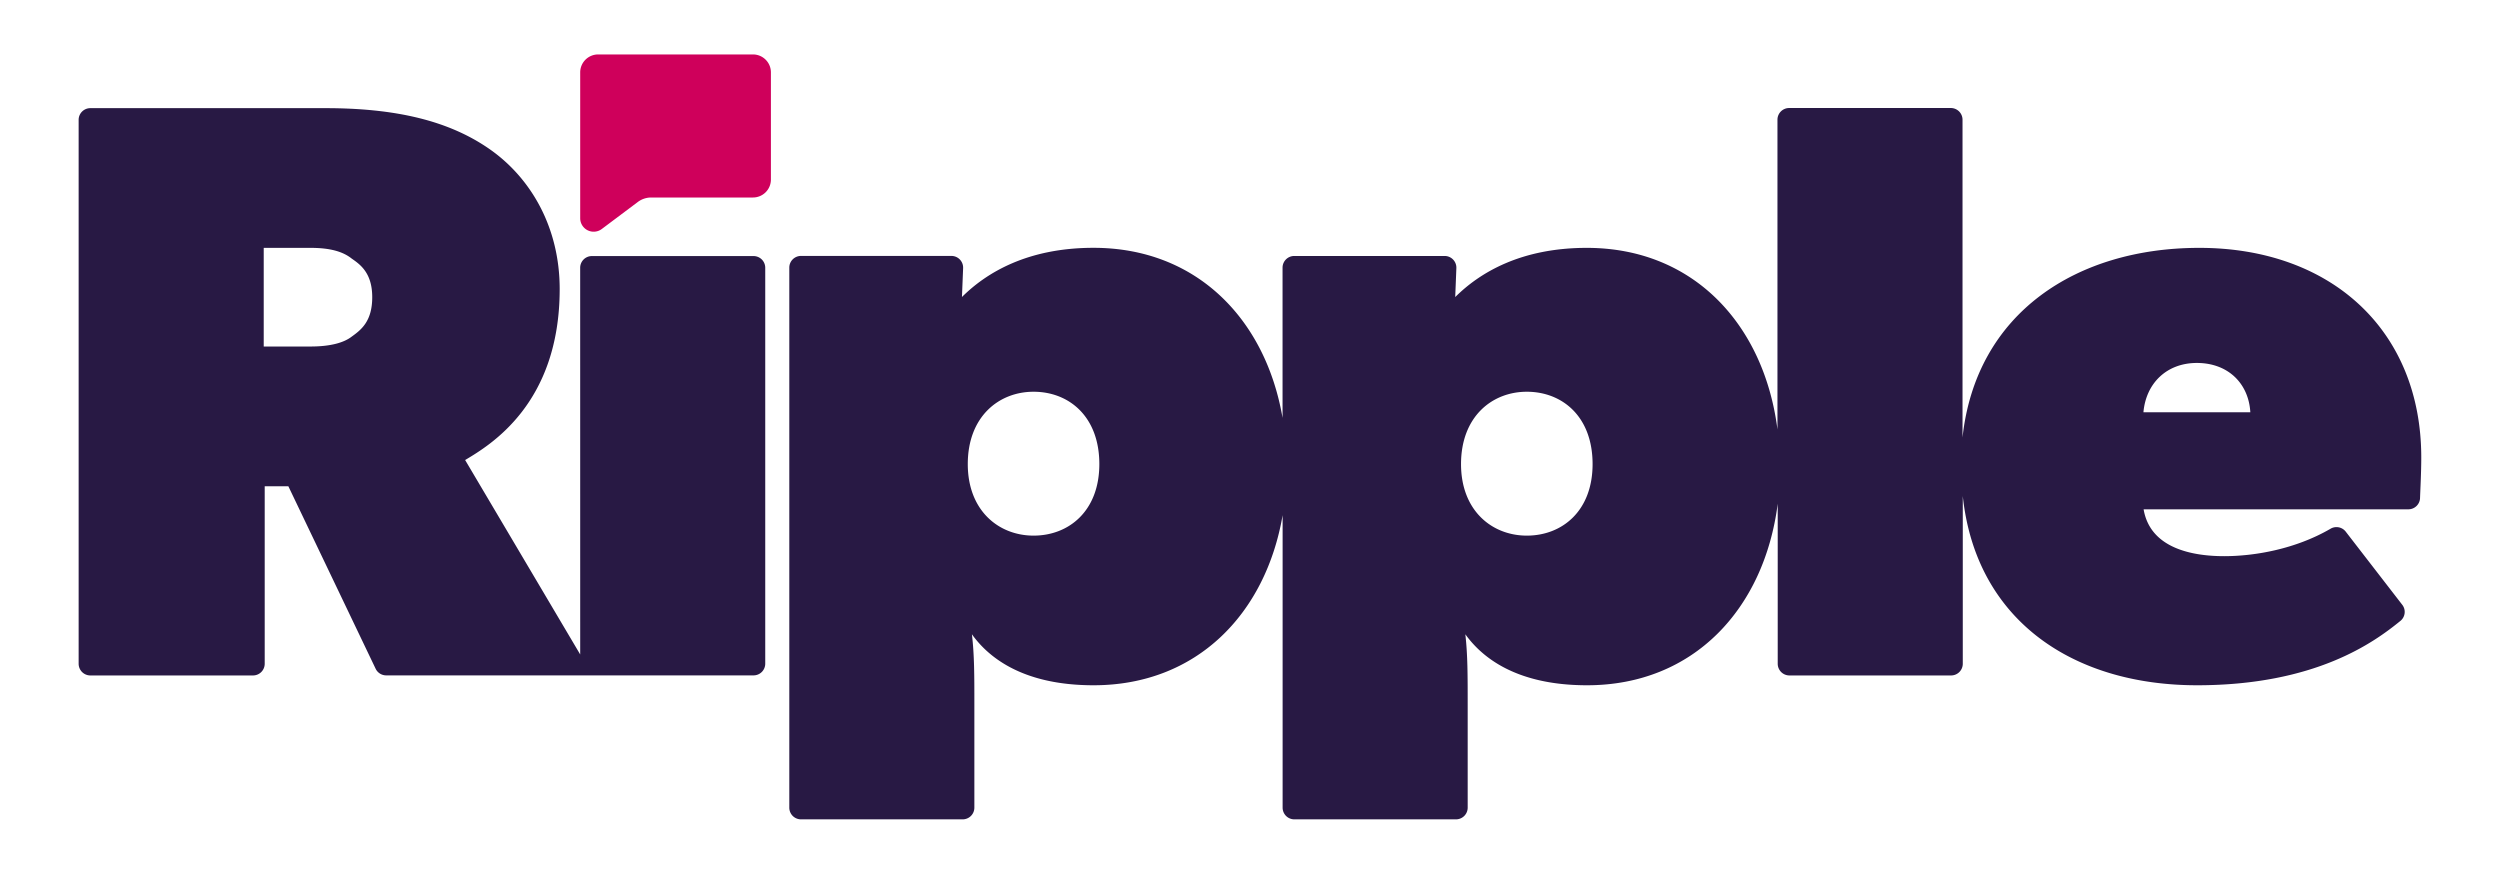 <svg id="e8b7bf17-1c06-4a24-a074-5f678e8f2497" data-name="Layer 1" xmlns="http://www.w3.org/2000/svg" viewBox="0 0 1067.21 372.98"><defs><style>.b8f5ec8c-1557-426b-a6ae-3447bab3e759{fill:#281944}</style></defs><path class="b8f5ec8c-1557-426b-a6ae-3447bab3e759" d="M247.68 279.38l-49.12-83c10.53-6.32 40.36-23.87 40.36-73 0-26.32-12.28-47.38-29.83-59.66s-40.36-17.55-70.2-17.55H38.57a5 5 0 00-5 5v232.17a5 5 0 005 5H108a5 5 0 005-5v-75.75h10.1l37.26 77.9a5 5 0 004.48 2.82h156.83a5 5 0 005-5v-169a5 5 0 00-5-5h-69a5 5 0 00-5 5zm-97.56-135.67c-3.15 2.46-8.77 4.21-17.54 4.21h-20v-42.11h20c8.77 0 14 1.75 17.54 4.56 3.51 2.46 8.78 6 8.78 16.49s-4.9 14.04-8.78 16.85zM1033.6 195.3c0-54.4-38.61-89.49-94.76-89.49-52.23 0-95.3 27.66-101.07 80.95V51.11a5 5 0 00-5-5h-69a5 5 0 00-5 5v132.21c-5.73-44.73-35.77-77.51-81.41-77.51-28.07 0-45.62 10.53-56.15 21l.49-12.37a5 5 0 00-5-5.17h-64.2a5 5 0 00-5 5v64.12c-7.24-42.2-36.75-72.6-80.7-72.6-28.08 0-45.63 10.53-56.16 21l.5-12.37a5 5 0 00-5-5.17h-64.2a5 5 0 00-5 5v230.52a5 5 0 005 5h69a5 5 0 005-5V300.6c0-12.29 0-21.06-1.05-29.84 6.31 8.78 20.35 21.77 51.94 21.77 43.95 0 73.46-30.4 80.7-72.6v124.84a5 5 0 005 5h69a5 5 0 005-5V300.6c0-12.29 0-21.06-1-29.84 6.32 8.78 20.36 21.77 51.94 21.77 45.64 0 75.68-32.78 81.41-77.51v68.32a5 5 0 005 5h69a5 5 0 005-5v-71.58c5.64 53.16 47.19 80.77 100 80.77 50.55 0 75.62-18.36 86.82-27.48a4.94 4.94 0 00.78-6.88l-24.14-31.24a5 5 0 00-6.54-1.18c-15 8.7-32.4 11.67-45.33 11.67-14 0-31.59-3.51-34.4-20h113a5 5 0 005-4.6c.15-4.34.53-11.12.53-17.52zm-592.39 33.35c-14.74 0-28.08-10.53-28.08-30.54 0-20.35 13.34-30.88 28.08-30.88 15.09 0 28.08 10.53 28.08 30.88 0 20.01-12.99 30.54-28.08 30.54zm210.56 0c-14.74 0-28.08-10.53-28.08-30.54 0-20.35 13.34-30.88 28.08-30.88 15.1 0 28.08 10.53 28.08 30.88 0 20.01-12.98 30.54-28.08 30.54zM915 176c1.06-12.28 9.83-21.06 22.81-21.06 13.34 0 22.12 8.78 22.82 21.06z"></path><path id="logo-dot" d="M321.44 23.24h-66.1a7.66 7.66 0 00-7.66 7.67v62.26a5.75 5.75 0 009.19 4.6l15.39-11.54a9.56 9.56 0 015.74-1.92h43.43a7.66 7.66 0 007.66-7.67V30.91a7.66 7.66 0 00-7.65-7.67z" fill="#cf005b"></path></svg>